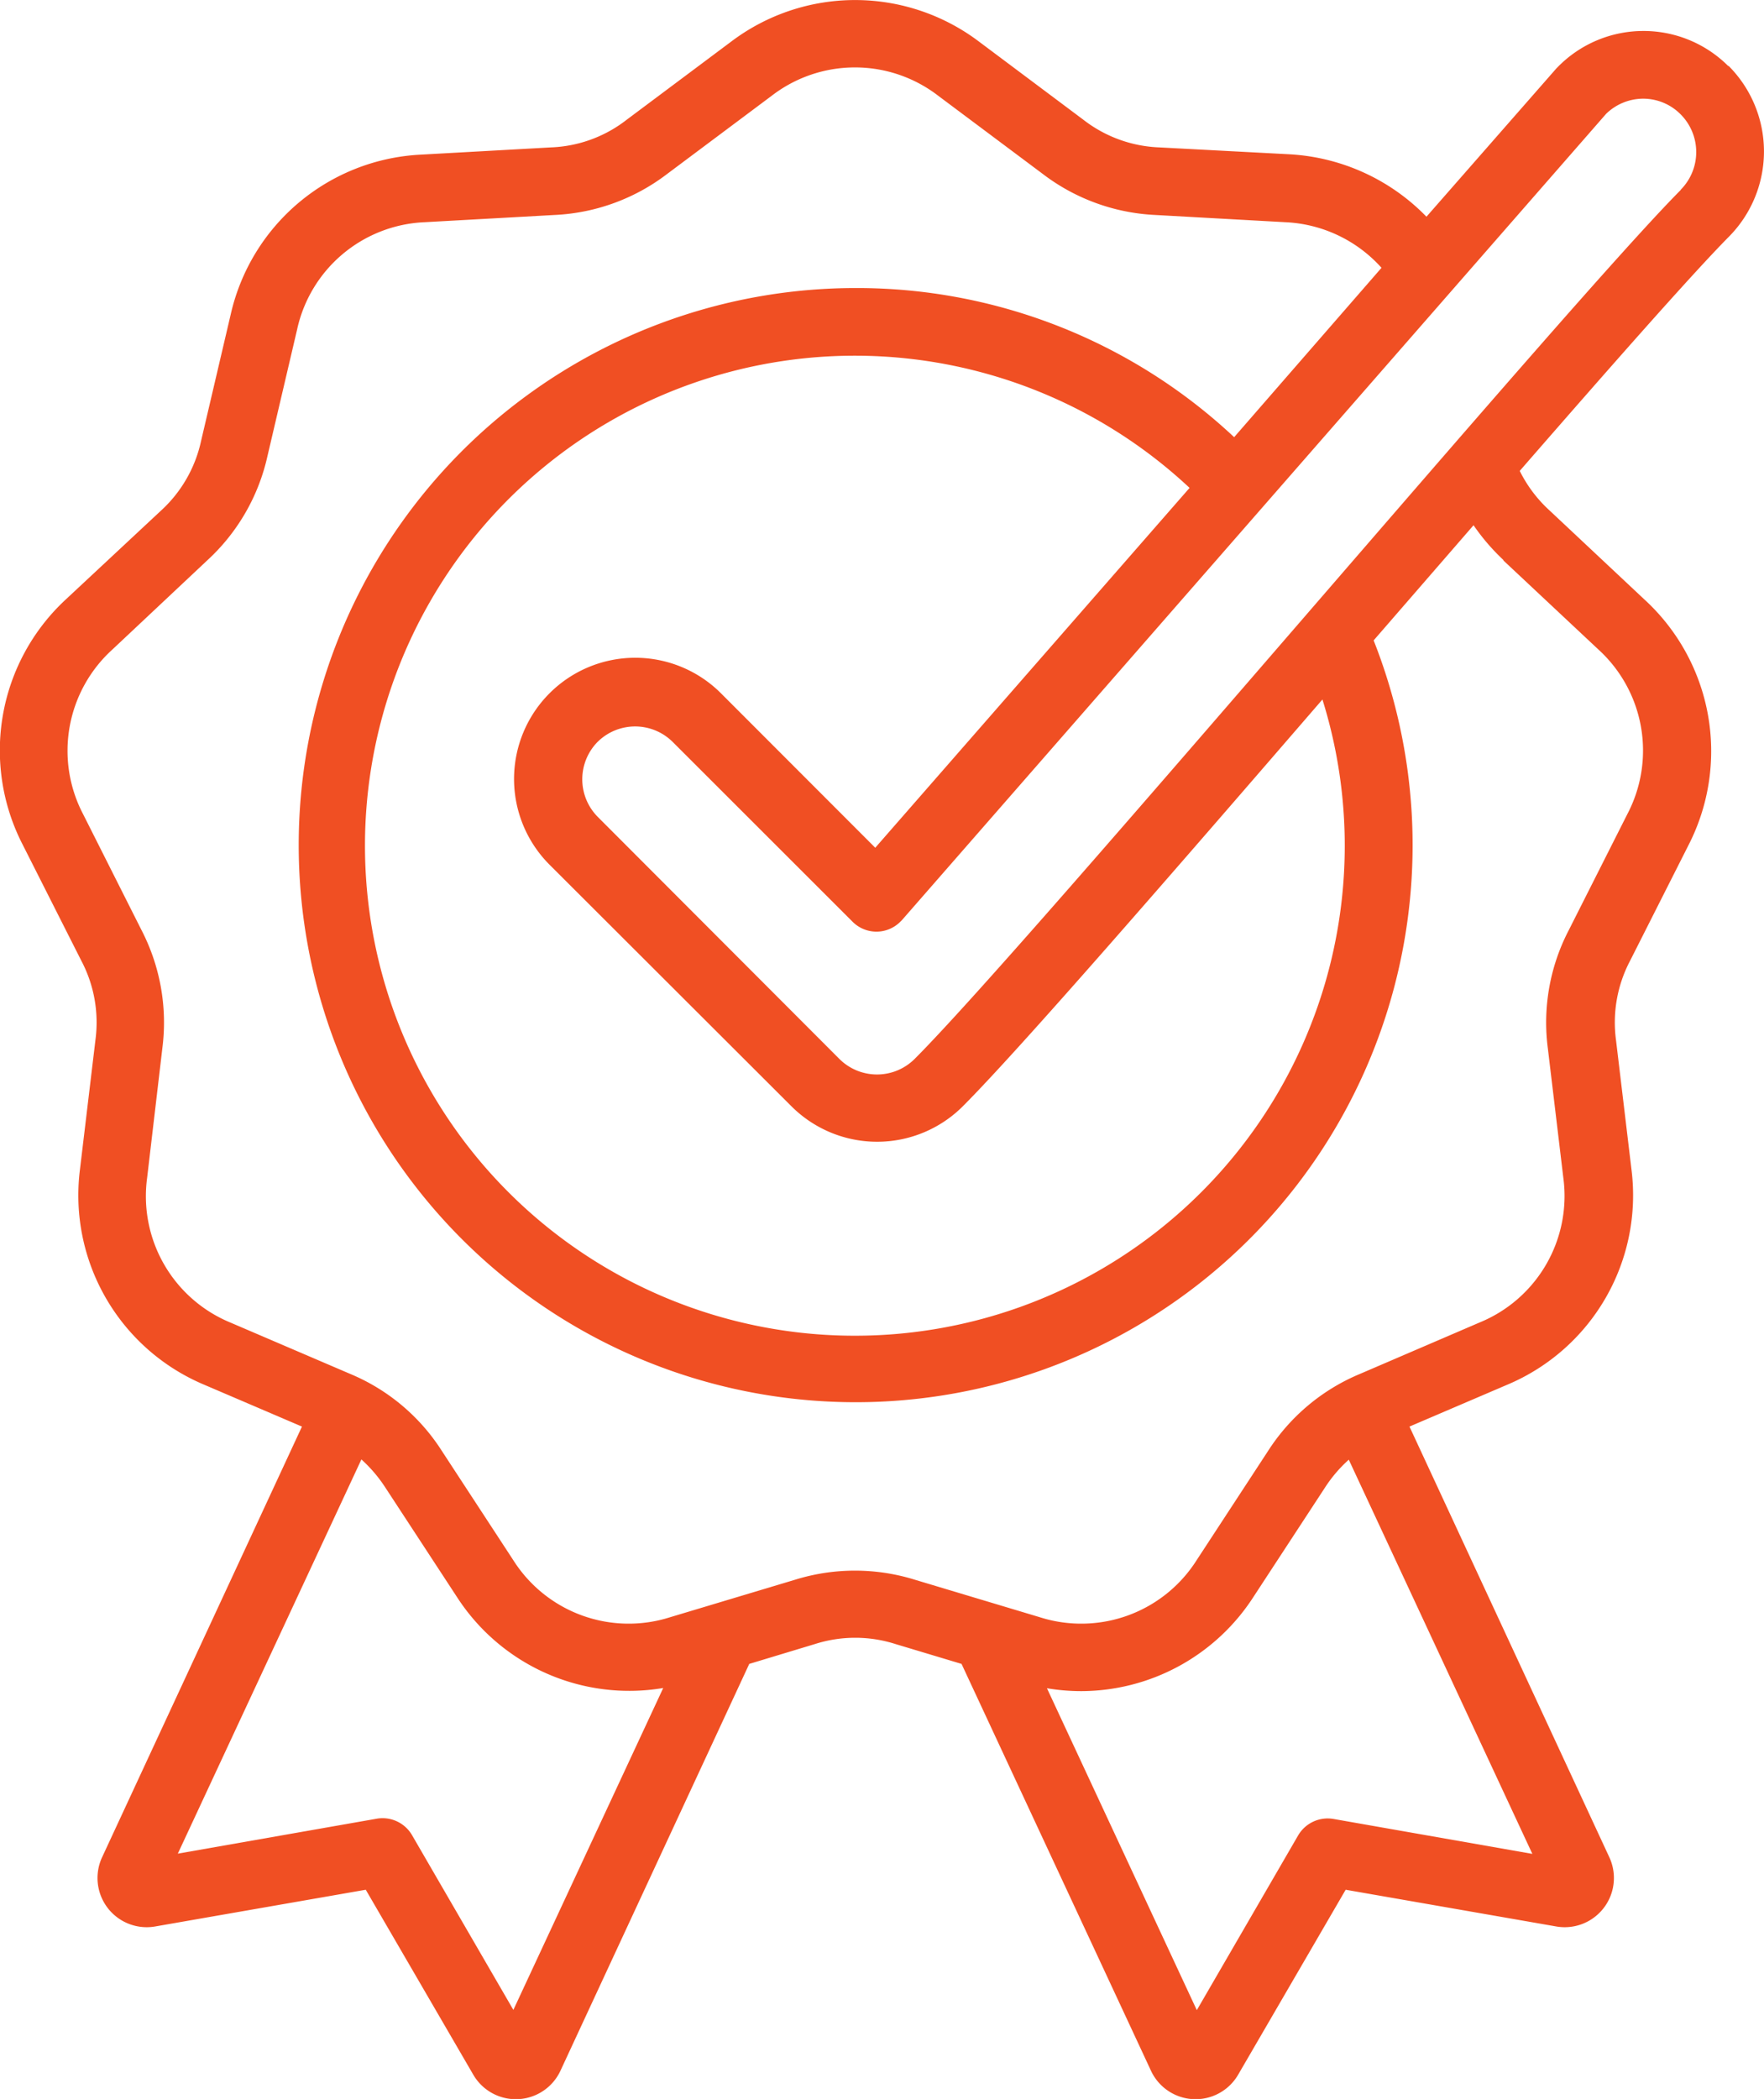 <svg xmlns="http://www.w3.org/2000/svg" viewBox="0 0 141.26 168.04"><defs><style>.cls-1{fill:#f04f23;}</style></defs><g id="Layer_2" data-name="Layer 2"><g id="Layer_1-2" data-name="Layer 1"><path class="cls-1" d="M138.41,5.3a9.59,9.59,0,0,0-6.82-2.82h0a9.59,9.59,0,0,0-6.83,2.87l-.12.12L114.23,17.35a16.57,16.57,0,0,0-11-5L92.83,11.8a10.55,10.55,0,0,1-6.07-2.21L78.41,3.34a16.46,16.46,0,0,0-19.87,0L50.18,9.59a10.5,10.5,0,0,1-6.06,2.21l-10.42.58A16.45,16.45,0,0,0,18.48,25.15L16.1,35.31a10.59,10.59,0,0,1-3.23,5.59L5.26,48A16.47,16.47,0,0,0,1.81,67.61l4.71,9.32a10.59,10.59,0,0,1,1.12,6.35L6.4,93.65a16.45,16.45,0,0,0,9.93,17.2l7.85,3.36-16,34.47a3.94,3.94,0,0,0,4.25,5.55l16.86-2.94,8.6,14.79a3.94,3.94,0,0,0,7-.32L60,133.21l5.26-1.59a10.6,10.6,0,0,1,6.45,0L77,133.21l15.16,32.55a3.94,3.94,0,0,0,7,.32l8.6-14.79,16.86,2.94a3.94,3.94,0,0,0,4.25-5.55l-16-34.47,7.85-3.36a16.45,16.45,0,0,0,9.93-17.2l-1.24-10.37a10.59,10.59,0,0,1,1.12-6.35l4.71-9.32A16.47,16.47,0,0,0,131.69,48l-7.61-7.14a10.74,10.74,0,0,1-2.38-3.16c7.5-8.62,13.87-15.84,16.76-18.76a9.7,9.7,0,0,0-.05-13.68ZM41.11,160.91l-8.12-14a2.73,2.73,0,0,0-2.81-1.31L14.24,148.4l14.7-31.56a11.33,11.33,0,0,1,1.93,2.27l5.72,8.74a16.42,16.42,0,0,0,16.52,7.29Zm65.66-15.29a2.74,2.74,0,0,0-2.81,1.31l-8.12,14-12-25.77a16.74,16.74,0,0,0,2.72.23,16.46,16.46,0,0,0,13.8-7.52l5.72-8.74a11.06,11.06,0,0,1,1.93-2.27l14.7,31.56Zm13.6-100.77L128,52a10.94,10.94,0,0,1,2.32,13.17l-4.7,9.31a16,16,0,0,0-1.67,9.45l1.24,10.36a10.94,10.94,0,0,1-6.69,11.58L108.89,110a16.09,16.09,0,0,0-7.35,6.17l-5.71,8.73a10.94,10.94,0,0,1-12.57,4.57l-10-3a16.17,16.17,0,0,0-9.59,0l-10,3a10.94,10.94,0,0,1-12.57-4.57l-5.71-8.73A16,16,0,0,0,28.06,110l-9.59-4.11a10.94,10.94,0,0,1-6.69-11.58L13,83.93a16.1,16.1,0,0,0-1.66-9.45L6.65,65.17A10.94,10.94,0,0,1,9,52l7.61-7.15a16.05,16.05,0,0,0,4.8-8.3l2.38-10.16A10.93,10.93,0,0,1,34,17.79l10.42-.58a16.06,16.06,0,0,0,9-3.28l8.36-6.25a10.93,10.93,0,0,1,13.37,0l8.36,6.25a16.09,16.09,0,0,0,9,3.28l10.42.58a11,11,0,0,1,7.7,3.65L98.83,35A44.17,44.17,0,0,0,68.48,23.06,44.6,44.6,0,1,0,110,51.27l8-9.22a17,17,0,0,0,2.41,2.8ZM44,69.22,63.39,88.58a9.71,9.71,0,0,0,13.7,0C81.58,84.09,93.67,70.15,105.9,56A39.23,39.23,0,1,1,95.26,39.06L70.09,67.87,57.74,55.51A9.69,9.69,0,1,0,44,69.22Zm90.58-54c-4.63,4.67-17,19-30.15,34.2s-26.53,30.7-31.2,35.37a4.27,4.27,0,0,1-6,0L47.86,65.39a4.27,4.27,0,0,1,0-6,4.27,4.27,0,0,1,6,0l14.41,14.4a2.7,2.7,0,0,0,3.83,0l.13-.13,43.89-50.24v0L128.62,9.11a4.28,4.28,0,0,1,2.95-1.21h0a4.22,4.22,0,0,1,3,1.24A4.28,4.28,0,0,1,134.61,15.17Z" transform="translate(0 0)"/></g></g></svg>